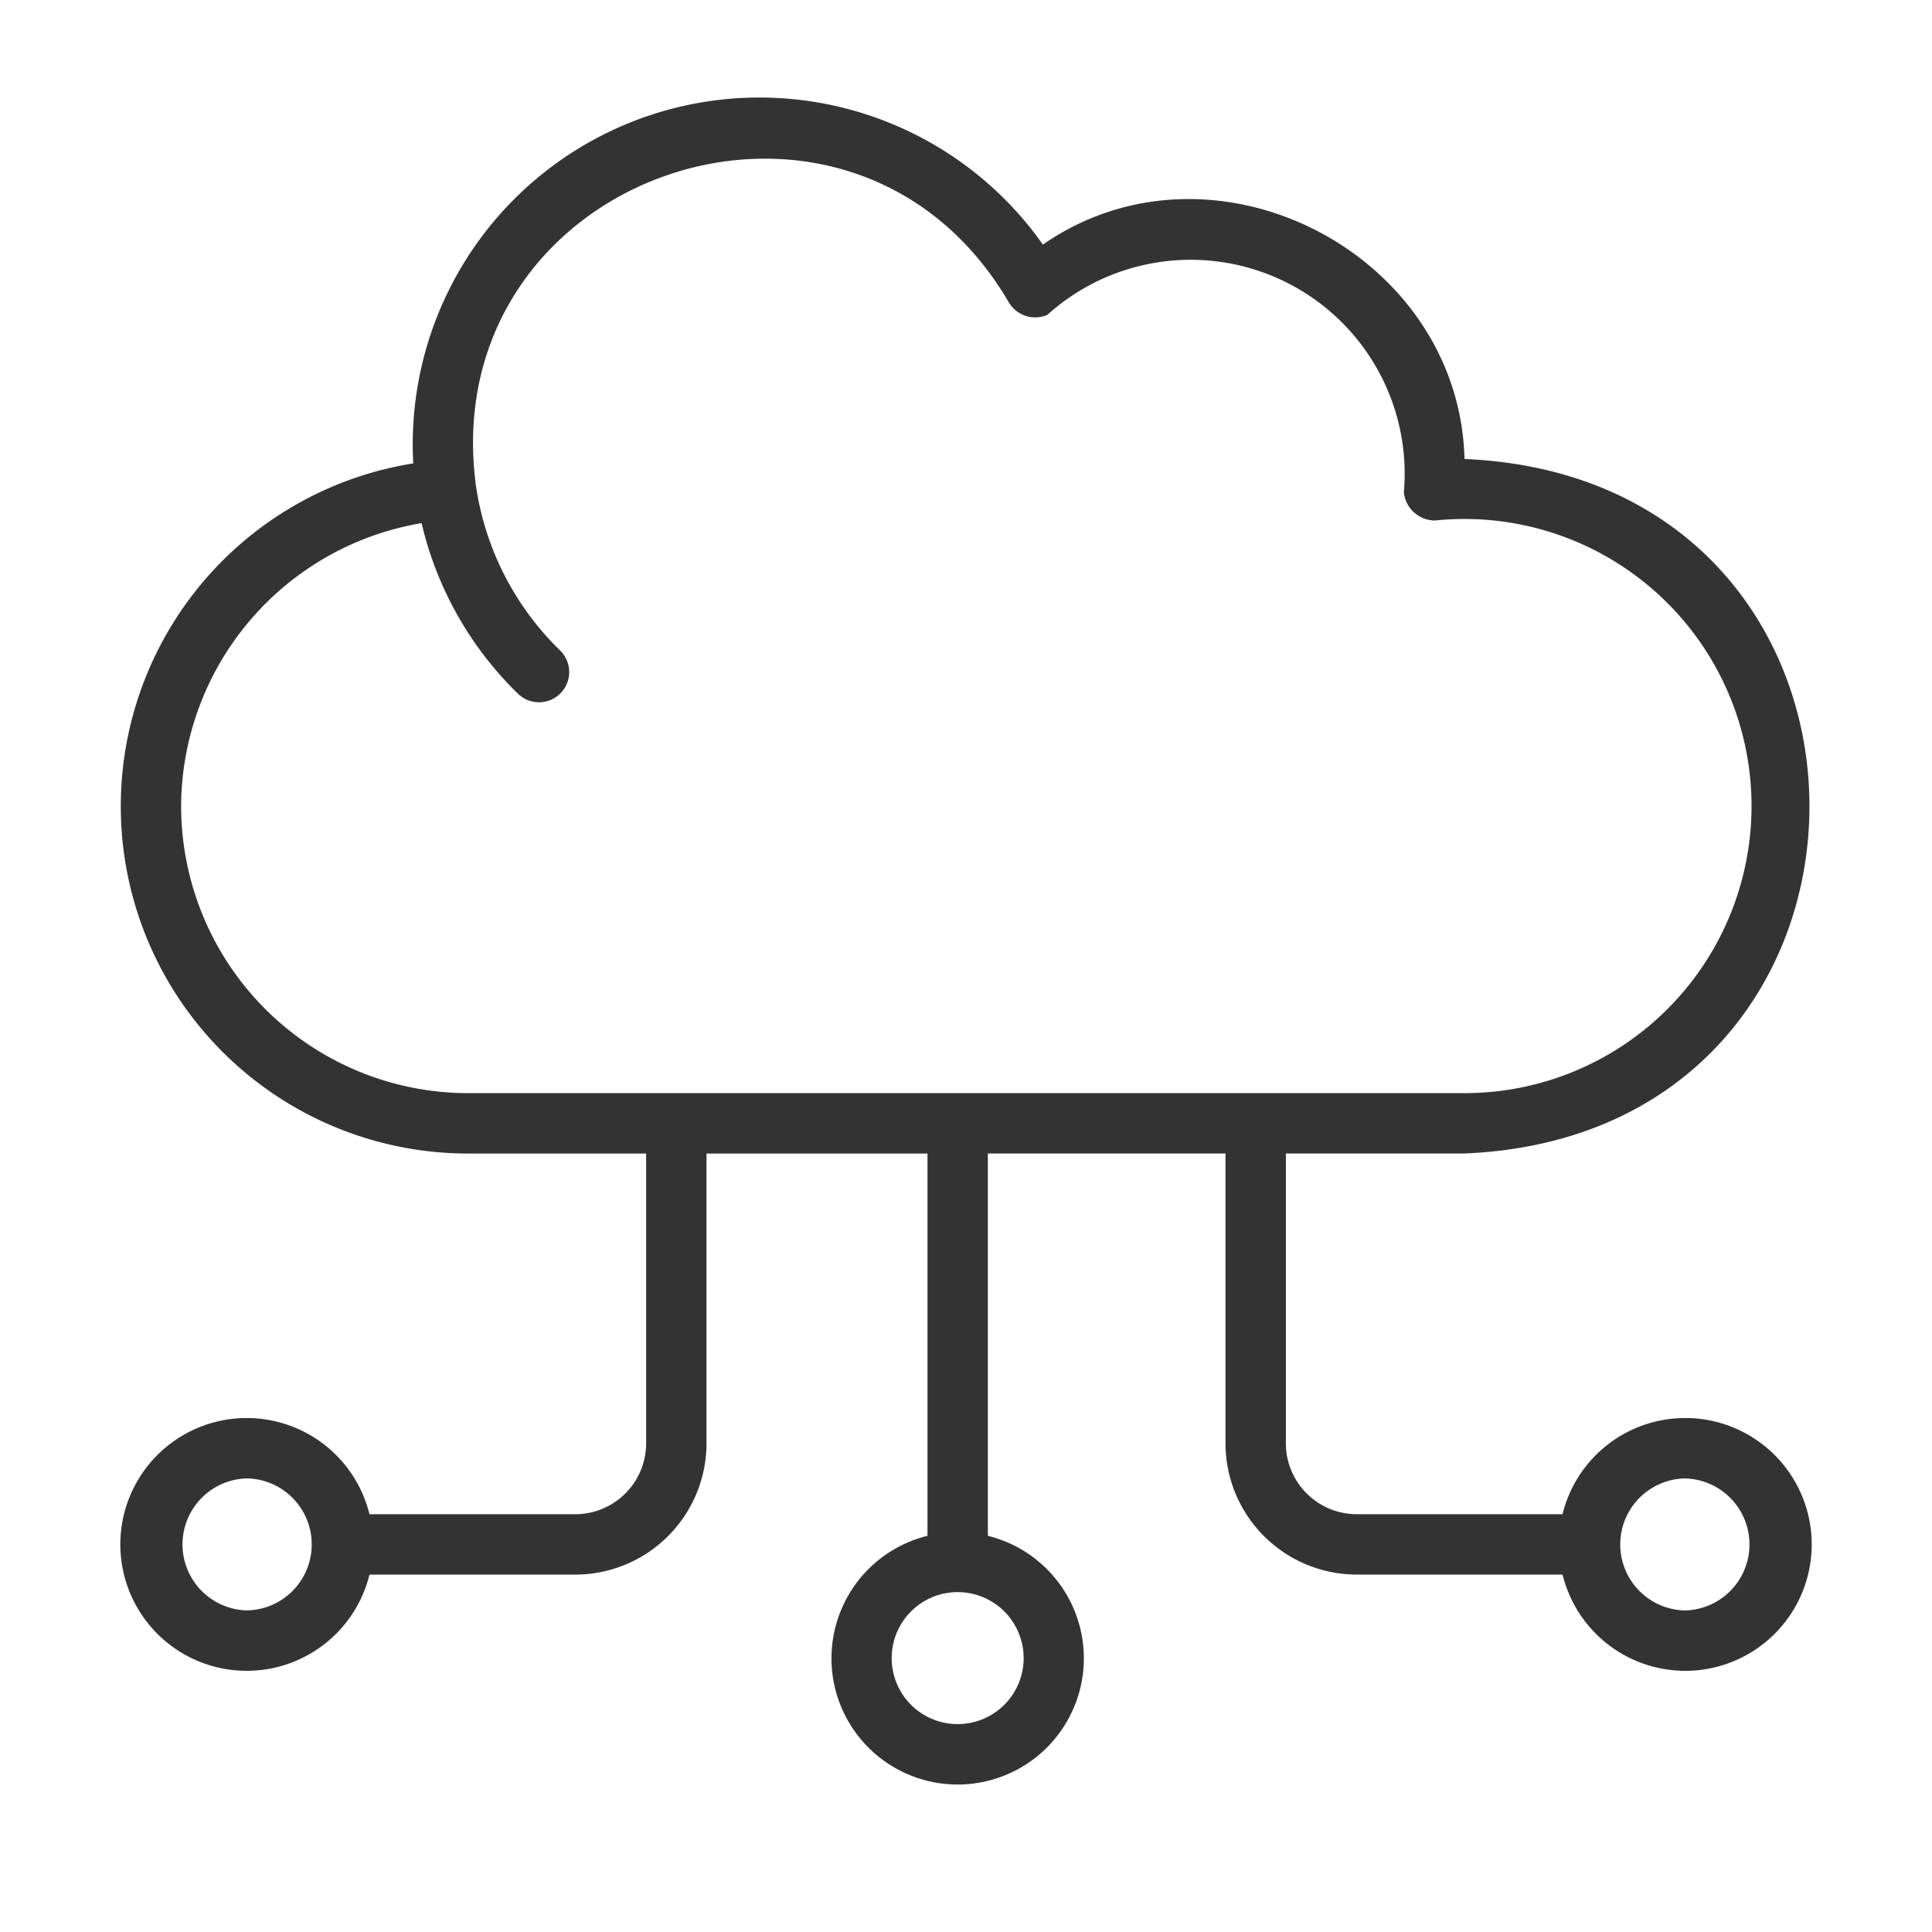 <svg xmlns="http://www.w3.org/2000/svg" version="1.1" xmlns:xlink="http://www.w3.org/1999/xlink" width="512" height="512" x="0" y="0" viewBox="0 0 64 64" style="enable-background:new 0 0 512 512" xml:space="preserve" class=""><g><path d="M55.813 46.974a4.184 4.184 0 0 0-4.052 3.186h-6.819a2.35 2.35 0 0 1-2.346-2.347v-9.602h5.906c15.24-.624 15.258-22.358.012-23.006-.177-6.828-8.316-11.021-13.967-7.103A11.485 11.485 0 0 0 13.69 15.35a11.503 11.503 0 0 0 1.819 22.862h5.895v9.602a2.35 2.35 0 0 1-2.346 2.347h-6.819a4.187 4.187 0 1 0 0 2h6.819a4.352 4.352 0 0 0 4.346-4.347v-9.602h7.32v12.664a4.18 4.18 0 1 0 2 0V38.211h7.872v9.602a4.352 4.352 0 0 0 4.346 4.347h6.82a4.187 4.187 0 1 0 4.051-5.186zM8.186 53.347a2.187 2.187 0 0 1 0-4.373 2.187 2.187 0 0 1 0 4.373zm25.724 1.58a2.186 2.186 0 0 1-4.372 0 2.186 2.186 0 0 1 4.372 0zM6 26.714a9.548 9.548 0 0 1 7.966-9.385 11.554 11.554 0 0 0 3.199 5.658 1 1 0 0 0 1.393-1.435 9.531 9.531 0 0 1-2.794-5.476c-1.359-10.337 12.406-15.054 17.66-6.05a1.022 1.022 0 0 0 1.265.409 7.09 7.09 0 0 1 11.816 5.879 1.04 1.04 0 0 0 1.033.928 9.51 9.51 0 1 1 .964 18.97H15.509A9.514 9.514 0 0 1 6 26.713zm49.813 26.634a2.187 2.187 0 0 1 0-4.373 2.187 2.187 0 0 1 0 4.373z" fill="#333333" opacity="1" data-original="#000000"></path></g></svg>
